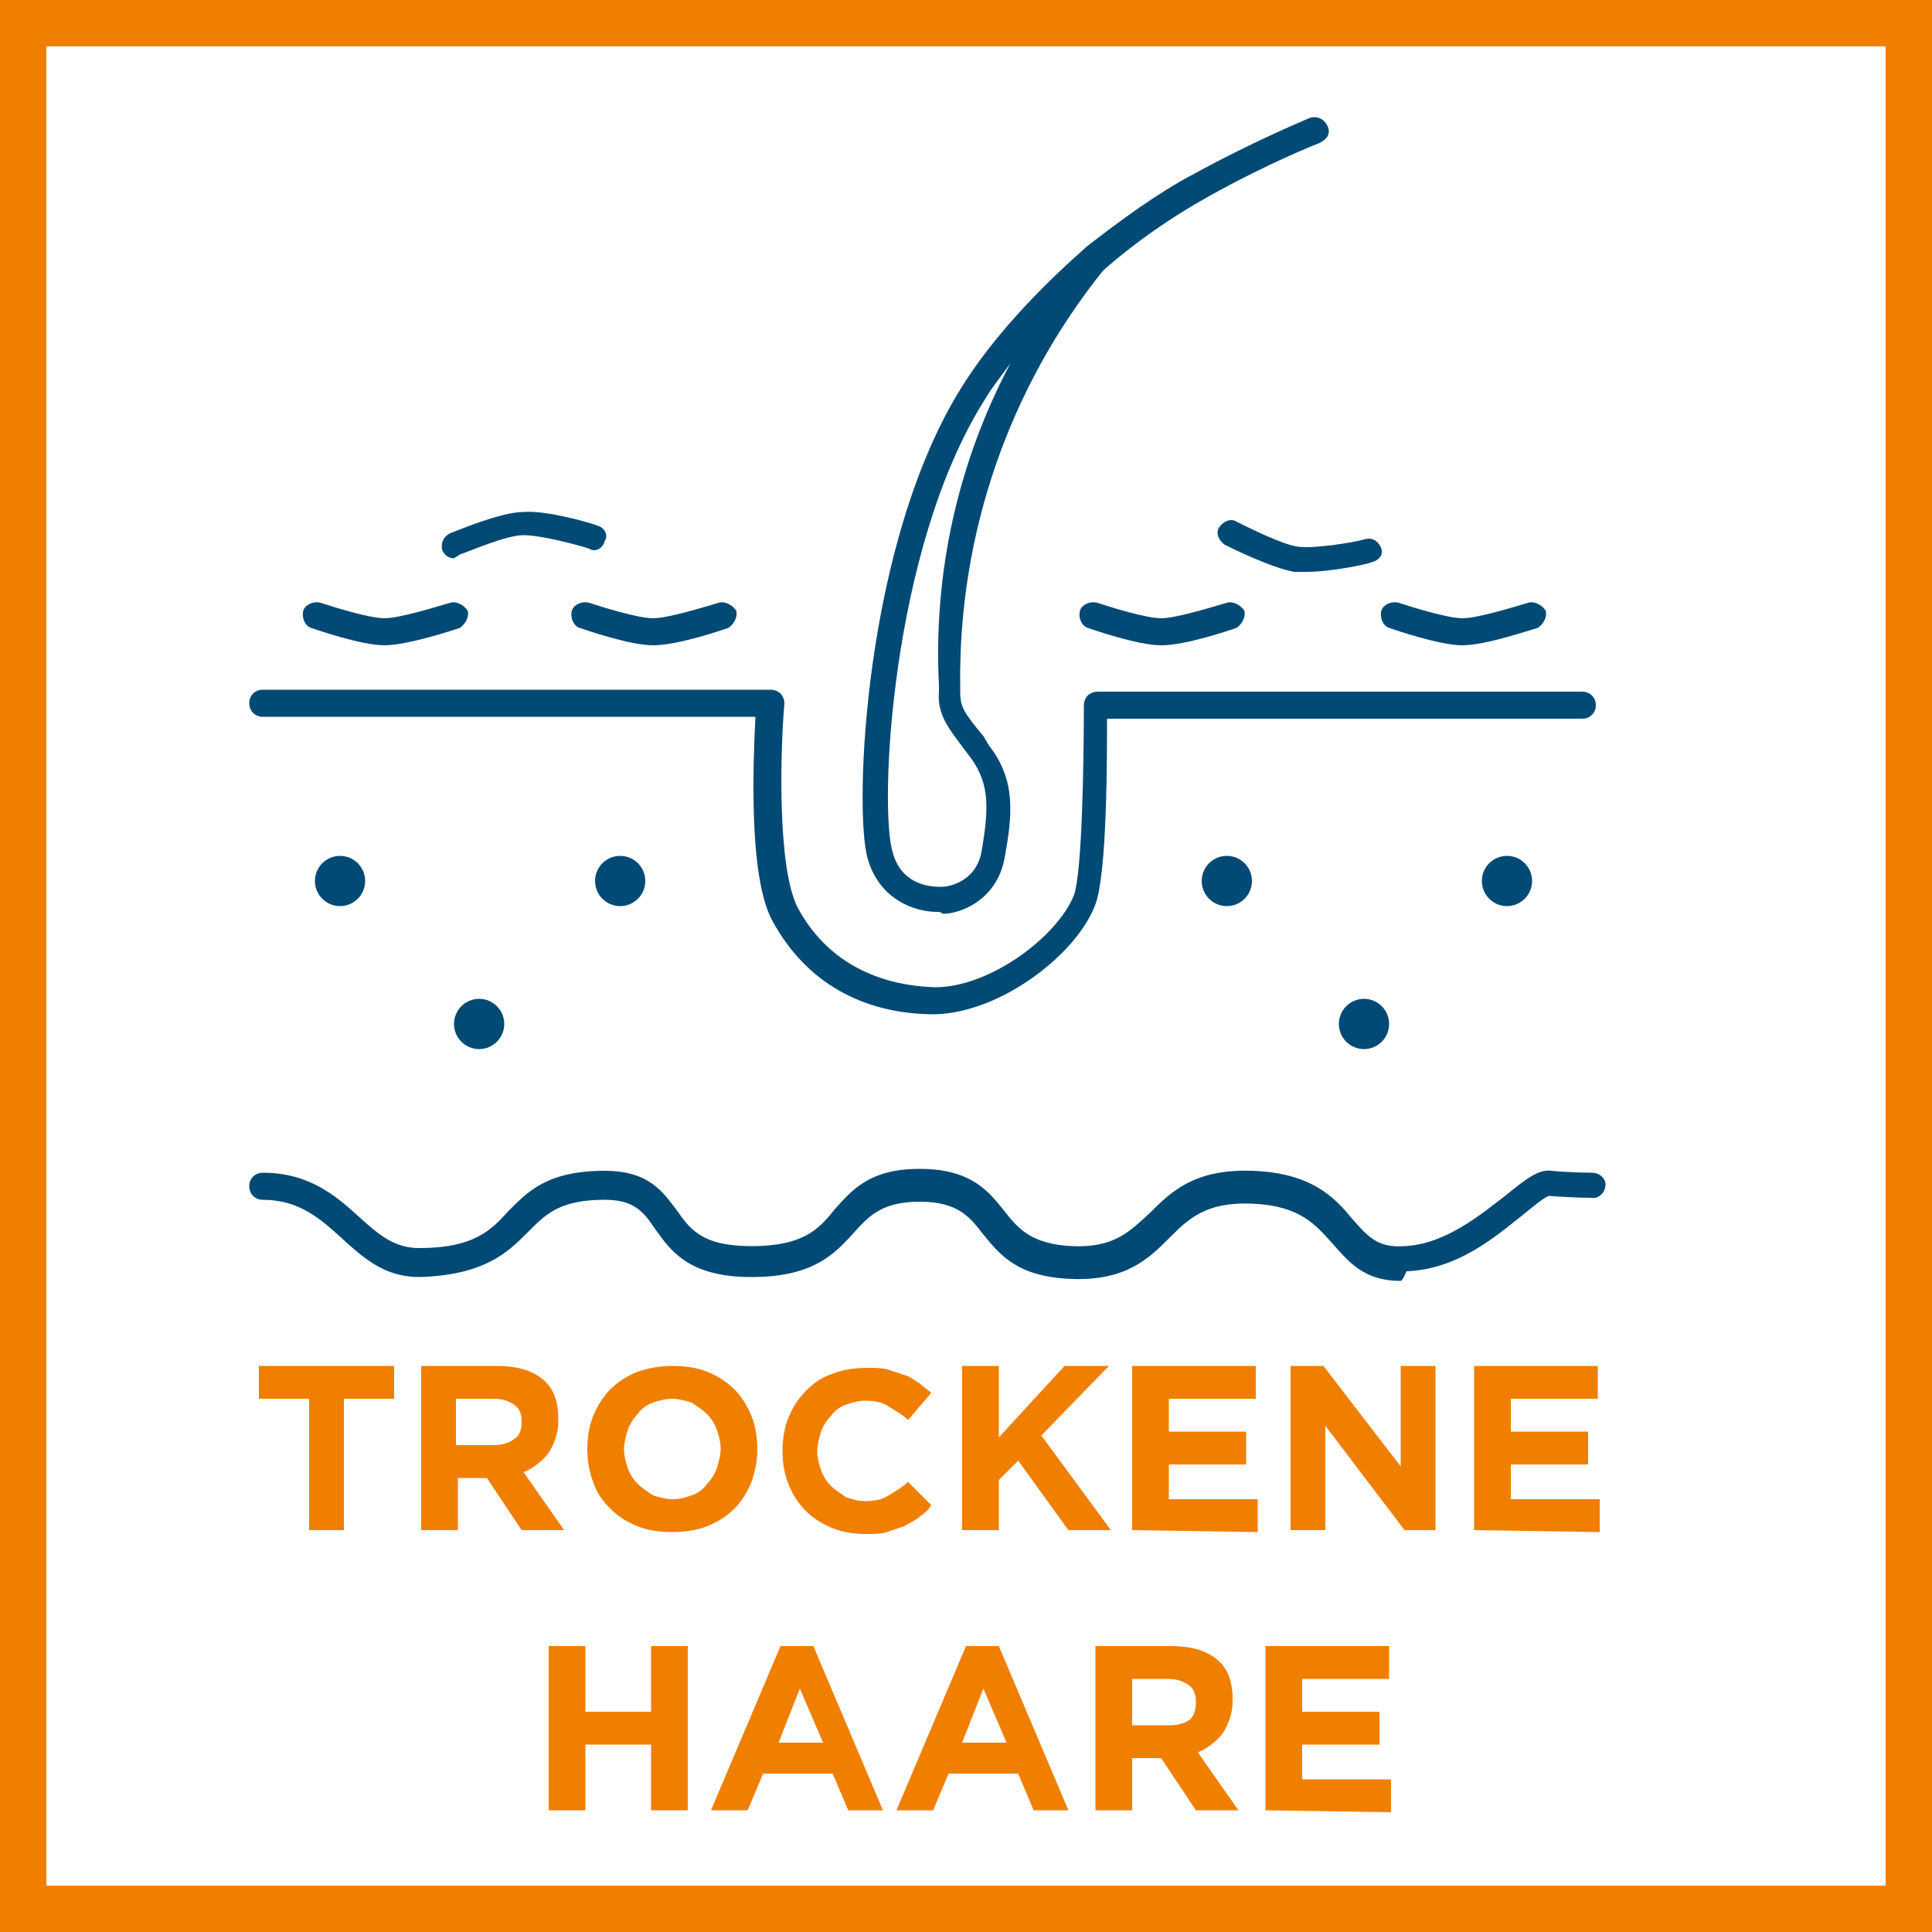 <svg xmlns="http://www.w3.org/2000/svg" xmlns:xlink="http://www.w3.org/1999/xlink" id="Ebene_1" x="0px" y="0px" viewBox="0 0 100 100" style="enable-background:new 0 0 100 100;" xml:space="preserve"><style type="text/css">	.st0{fill:#F07F00;}	.st1{fill:#004A75;}</style><g>	<path class="st0" d="M100,100H0V0h100V100z M2.4,97.6h95.2V2.4H2.4V97.6z"></path></g><g>	<g>		<path class="st0" d="M17.8,72.4v6.8H16v-6.8h-2.6v-1.7h7v1.7H17.8L17.8,72.4z"></path>	</g>	<g>		<path class="st0" d="M27,79.2l-1.8-2.7h-1.5v2.7h-1.9v-8.5h3.9c1,0,1.8,0.2,2.4,0.7c0.6,0.5,0.8,1.2,0.8,2.1v0   c0,0.7-0.2,1.2-0.5,1.7c-0.3,0.4-0.8,0.8-1.3,1l2.1,3L27,79.2L27,79.2z M27,73.6c0-0.4-0.1-0.7-0.4-0.9c-0.3-0.2-0.6-0.3-1.1-0.3   h-1.9v2.4h1.9c0.5,0,0.8-0.1,1.1-0.3C26.9,74.3,27,74,27,73.6L27,73.6L27,73.6z"></path>	</g>	<g>		<path class="st0" d="M38.9,76.7c-0.2,0.5-0.5,1-0.9,1.4c-0.4,0.4-0.9,0.7-1.4,0.9c-0.5,0.2-1.2,0.3-1.8,0.3   c-0.7,0-1.3-0.1-1.8-0.3c-0.5-0.2-1-0.5-1.4-0.9c-0.4-0.4-0.7-0.8-0.9-1.4c-0.2-0.5-0.3-1.1-0.3-1.7v0c0-0.6,0.1-1.2,0.3-1.7   c0.2-0.5,0.5-1,0.9-1.4c0.4-0.4,0.9-0.7,1.4-0.9c0.6-0.2,1.2-0.3,1.8-0.3c0.7,0,1.3,0.1,1.8,0.3c0.5,0.2,1,0.5,1.4,0.9   c0.4,0.4,0.7,0.9,0.9,1.4c0.2,0.5,0.3,1.1,0.3,1.7v0C39.2,75.6,39.1,76.1,38.9,76.7L38.9,76.7z M37.3,75c0-0.4-0.1-0.7-0.2-1   c-0.1-0.3-0.3-0.6-0.5-0.8c-0.2-0.2-0.5-0.4-0.8-0.6c-0.3-0.1-0.7-0.2-1-0.2c-0.4,0-0.7,0.1-1,0.2c-0.3,0.1-0.6,0.3-0.8,0.6   c-0.2,0.2-0.4,0.5-0.5,0.8c-0.1,0.3-0.2,0.7-0.2,1v0c0,0.4,0.1,0.7,0.2,1c0.1,0.3,0.3,0.6,0.5,0.8c0.2,0.2,0.5,0.4,0.8,0.6   c0.3,0.1,0.7,0.2,1,0.2c0.4,0,0.7-0.1,1-0.2c0.3-0.1,0.6-0.3,0.8-0.6c0.2-0.2,0.4-0.5,0.5-0.8C37.2,75.7,37.3,75.3,37.3,75   L37.3,75L37.3,75z"></path>	</g>	<g>		<path class="st0" d="M47.6,78.5c-0.2,0.2-0.5,0.3-0.8,0.5c-0.3,0.1-0.6,0.2-0.9,0.3s-0.7,0.1-1.1,0.1c-0.6,0-1.2-0.1-1.7-0.3   c-0.5-0.2-1-0.5-1.4-0.9c-0.4-0.4-0.7-0.9-0.9-1.4c-0.2-0.5-0.3-1.1-0.3-1.7v0c0-0.6,0.1-1.2,0.3-1.7c0.2-0.5,0.5-1,0.9-1.4   c0.4-0.4,0.8-0.7,1.4-0.9c0.5-0.2,1.1-0.3,1.8-0.3c0.4,0,0.8,0,1.1,0.1s0.6,0.2,0.9,0.3c0.3,0.1,0.5,0.3,0.7,0.4   c0.2,0.2,0.4,0.3,0.6,0.5l-1.2,1.4c-0.3-0.3-0.7-0.5-1-0.7c-0.3-0.2-0.7-0.3-1.2-0.3c-0.4,0-0.7,0.1-1,0.2   c-0.3,0.1-0.6,0.3-0.8,0.6c-0.2,0.2-0.4,0.5-0.5,0.8c-0.1,0.3-0.2,0.7-0.2,1v0c0,0.4,0.1,0.7,0.2,1c0.1,0.3,0.3,0.6,0.5,0.8   c0.2,0.2,0.5,0.4,0.8,0.6c0.3,0.1,0.6,0.2,1,0.2c0.5,0,0.9-0.1,1.2-0.3c0.3-0.2,0.7-0.4,1-0.7l1.2,1.2   C48.1,78.1,47.9,78.3,47.6,78.5L47.6,78.5z"></path>	</g>	<g>		<path class="st0" d="M55.3,79.2l-2.6-3.6l-1,1v2.6h-1.9v-8.5h1.9v3.7l3.4-3.7h2.3l-3.5,3.6l3.6,4.9H55.3L55.3,79.2z"></path>	</g>	<g>		<path class="st0" d="M58.6,79.2v-8.5H65v1.7h-4.5v1.7h4v1.7h-4v1.8h4.6v1.7L58.6,79.2L58.6,79.2z"></path>	</g>	<g>		<path class="st0" d="M72.7,79.2l-4.1-5.4v5.4h-1.8v-8.5h1.7l4,5.2v-5.2h1.8v8.5H72.7L72.7,79.2z"></path>	</g>	<g>		<path class="st0" d="M76.3,79.2v-8.5h6.4v1.7h-4.5v1.7h4v1.7h-4v1.8h4.6v1.7L76.3,79.2L76.3,79.2z"></path>	</g>	<g>		<path class="st0" d="M33.7,93.7v-3.4h-3.4v3.4h-1.9v-8.5h1.9v3.4h3.4v-3.4h1.9v8.5H33.7z"></path>	</g>	<g>		<path class="st0" d="M43.9,93.7l-0.8-1.9h-3.6l-0.8,1.9h-1.9l3.6-8.5h1.7l3.6,8.5H43.9L43.9,93.7z M41.4,87.4l-1.1,2.8h2.3   L41.4,87.4L41.4,87.4z"></path>	</g>	<g>		<path class="st0" d="M53.5,93.7l-0.8-1.9h-3.6l-0.8,1.9h-1.9l3.6-8.5h1.7l3.6,8.5H53.5z M50.9,87.4l-1.1,2.8h2.3L50.9,87.4   L50.9,87.4z"></path>	</g>	<g>		<path class="st0" d="M61.9,93.7L60.1,91h-1.5v2.7h-1.9v-8.5h3.9c1,0,1.8,0.2,2.4,0.7c0.6,0.5,0.8,1.2,0.8,2.1v0   c0,0.7-0.2,1.2-0.5,1.7c-0.3,0.4-0.8,0.8-1.3,1l2.1,3L61.9,93.7L61.9,93.7z M61.9,88.1c0-0.4-0.1-0.7-0.4-0.9s-0.6-0.3-1.1-0.3   h-1.8v2.4h1.9c0.5,0,0.8-0.1,1.1-0.3C61.8,88.8,61.9,88.5,61.9,88.1L61.9,88.1L61.9,88.1z"></path>	</g>	<g>		<path class="st0" d="M65.5,93.7v-8.5h6.4v1.7h-4.5v1.7h4v1.7h-4v1.8h4.6v1.7L65.5,93.7L65.5,93.7z"></path>	</g></g><g>	<g>		<path class="st1" d="M48.4,52.5C48.4,52.5,48.3,52.5,48.4,52.5c-3.8,0-6.7-1.7-8.4-4.8c-1.3-2.3-1-8.5-0.9-10.6H13.6   c-0.4,0-0.7-0.3-0.7-0.7c0-0.4,0.3-0.7,0.7-0.7h26.3c0.2,0,0.4,0.1,0.5,0.2s0.2,0.3,0.2,0.5c-0.2,2.3-0.4,8.5,0.7,10.6   c1.4,2.6,3.9,4,7.1,4.1c2.9,0,6.4-2.7,7.2-4.8c0.4-1.2,0.5-6.6,0.5-9.8c0-0.2,0.1-0.4,0.2-0.5c0.1-0.1,0.3-0.2,0.5-0.2h25.1   c0.4,0,0.7,0.3,0.7,0.7c0,0.4-0.3,0.7-0.7,0.7H57.3c0,2.1,0,8-0.6,9.6C55.8,49.3,51.9,52.4,48.4,52.5L48.4,52.5z"></path>	</g>	<g>		<path class="st1" d="M19.9,33.4c-1.2,0-3.5-0.8-3.8-0.9c-0.3-0.1-0.5-0.5-0.4-0.9c0.1-0.3,0.5-0.5,0.9-0.4   c0.6,0.2,2.5,0.8,3.3,0.8s2.7-0.6,3.4-0.8c0.3-0.1,0.7,0.1,0.9,0.4c0.1,0.3-0.1,0.7-0.4,0.9C23.5,32.6,21.1,33.4,19.9,33.4   L19.9,33.4z"></path>	</g>	<g>		<path class="st1" d="M33.8,33.4c-1.2,0-3.5-0.8-3.8-0.9c-0.3-0.1-0.5-0.5-0.4-0.9c0.1-0.3,0.5-0.5,0.9-0.4   c0.6,0.2,2.5,0.8,3.3,0.8s2.7-0.6,3.4-0.8c0.3-0.1,0.7,0.1,0.9,0.4c0.1,0.3-0.1,0.7-0.4,0.9C37.4,32.6,35.1,33.4,33.8,33.4   L33.8,33.4z"></path>	</g>	<g>		<path class="st1" d="M60.1,33.4c-1.2,0-3.5-0.8-3.8-0.9c-0.3-0.1-0.5-0.5-0.4-0.9c0.1-0.3,0.5-0.5,0.9-0.4   c0.6,0.2,2.5,0.8,3.3,0.8c0.8,0,2.7-0.6,3.4-0.8c0.3-0.1,0.7,0.1,0.9,0.4c0.1,0.3-0.1,0.7-0.4,0.9C63.7,32.6,61.4,33.4,60.1,33.4   L60.1,33.4z"></path>	</g>	<g>		<path class="st1" d="M75.7,33.4c-1.2,0-3.5-0.8-3.8-0.9c-0.3-0.1-0.5-0.5-0.4-0.9c0.1-0.3,0.5-0.5,0.9-0.4   c0.6,0.2,2.5,0.8,3.3,0.8s2.7-0.6,3.4-0.8c0.3-0.1,0.7,0.1,0.9,0.4c0.1,0.3-0.1,0.7-0.4,0.9C79.2,32.6,76.9,33.4,75.7,33.4   L75.7,33.4z"></path>	</g>	<g>		<path class="st1" d="M67.6,29.6c-0.2,0-0.4,0-0.6,0c-1.2-0.2-3.4-1.3-3.6-1.4c-0.3-0.2-0.5-0.6-0.3-0.9c0.2-0.3,0.6-0.5,0.9-0.3   c0.6,0.3,2.4,1.2,3.2,1.3c0.8,0.1,2.8-0.2,3.5-0.4c0.4-0.1,0.7,0.2,0.8,0.5S71.4,29,71,29.1C70.8,29.2,68.9,29.6,67.6,29.6   L67.6,29.6z"></path>	</g>	<g>		<path class="st1" d="M23.5,28.9c-0.3,0-0.5-0.2-0.6-0.4c-0.1-0.3,0-0.7,0.4-0.9c0.3-0.1,2.6-1.1,3.8-1.1c1.2-0.1,3.6,0.6,3.8,0.7   c0.4,0.1,0.6,0.5,0.4,0.8c-0.1,0.4-0.5,0.6-0.8,0.4c-0.6-0.2-2.5-0.7-3.4-0.7c-0.9,0-2.7,0.8-3.3,1C23.7,28.8,23.6,28.8,23.5,28.9   L23.5,28.9z"></path>	</g>	<g>		<path class="st1" d="M48.5,47.2c-1.1,0-3-0.6-3.6-2.8c-0.7-2.5-0.2-16.3,4.9-24.4c1.5-2.4,3.8-4.9,6.3-7.1c0,0,0.1-0.1,0.1-0.1   C58,11.4,59.9,10,61.8,9c3.3-1.8,5.8-2.8,6-2.9c0.3-0.1,0.7,0,0.9,0.4s0,0.7-0.4,0.9c0,0-2.6,1-5.8,2.8c-1.8,1-3.7,2.3-5.4,3.8   c-4.9,6.1-7.5,13.7-7.4,21.5c0,0.1,0,0.2,0,0.3c0,0.8,0.2,1.1,1.2,2.3l0.3,0.5c1.4,1.8,1.2,3.6,0.8,5.8c-0.4,2.2-2.3,2.9-3.2,2.9   C48.7,47.2,48.6,47.2,48.5,47.2L48.5,47.2z M52.3,18.8c-0.5,0.7-1,1.3-1.4,2c-4.8,7.7-5.4,21-4.7,23.3c0.5,1.9,2.3,1.8,2.6,1.8   c0.2,0,1.7-0.2,2-1.8c0.4-2.3,0.4-3.5-0.5-4.8l-0.3-0.4c-0.9-1.2-1.5-1.9-1.4-3.1c0-0.1,0-0.2,0-0.3   C48.3,29.6,49.6,23.9,52.3,18.8L52.3,18.8z"></path>	</g>	<g>		<circle class="st1" cx="17.6" cy="45.6" r="1.3"></circle>	</g>	<g>		<circle class="st1" cx="32.1" cy="45.6" r="1.3"></circle>	</g>	<g>		<circle class="st1" cx="63.5" cy="45.6" r="1.3"></circle>	</g>	<g>		<circle class="st1" cx="70.6" cy="53" r="1.3"></circle>	</g>	<g>		<circle class="st1" cx="78" cy="45.6" r="1.3"></circle>	</g>	<g>		<circle class="st1" cx="24.8" cy="53" r="1.3"></circle>	</g>	<g>		<path class="st1" d="M72.5,66.3c-1.9,0-2.7-1-3.5-1.9c-0.9-1-1.7-2-4.2-2.1c-2.4-0.1-3.3,0.8-4.3,1.8c-1,1-2.2,2.2-5,2.1   c-2.8-0.1-3.7-1.2-4.6-2.3c-0.7-0.9-1.3-1.7-3.3-1.7l0,0c-1.9,0-2.6,0.7-3.4,1.6c-1,1.1-2.1,2.3-5.3,2.3h0c-3.3,0-4.2-1.4-5-2.5   c-0.6-0.9-1.1-1.5-2.6-1.5h0c-2.4,0-3.1,0.8-4,1.7c-1,1-2.2,2.2-5.6,2.3h0c-1.8,0-2.9-1-4-2c-1.1-1-2.2-2-4.1-2h0   c-0.4,0-0.7-0.3-0.7-0.7c0-0.4,0.3-0.7,0.7-0.7h0c2.4,0,3.8,1.2,5,2.3c1,0.9,1.8,1.6,3.1,1.6h0c2.8,0,3.7-0.9,4.6-1.9   c1-1,2-2.1,5-2.1h0c2.3,0,3,1.1,3.7,2c0.7,1,1.3,1.9,3.9,1.9h0c2.7,0,3.5-0.9,4.3-1.9c0.9-1,1.8-2.1,4.4-2.1l0,0   c2.7,0,3.6,1.2,4.4,2.2c0.7,0.9,1.4,1.7,3.5,1.8c2.2,0.1,3-0.8,4-1.7c1.1-1.1,2.3-2.3,5.3-2.2c3.1,0.1,4.3,1.4,5.2,2.5   c0.8,0.9,1.3,1.5,2.7,1.4c2.1-0.1,3.9-1.6,5.2-2.6c1-0.8,1.7-1.4,2.4-1.3c1.1,0.1,2.1,0.1,2.1,0.1c0,0,0,0,0,0   c0.4,0,0.7,0.3,0.7,0.6c0,0.4-0.3,0.7-0.6,0.7c0,0-1.1,0-2.3-0.1c-0.2,0-0.9,0.6-1.4,1c-1.5,1.2-3.4,2.8-6,2.9   C72.6,66.3,72.5,66.3,72.5,66.3L72.5,66.3z"></path>	</g></g></svg>